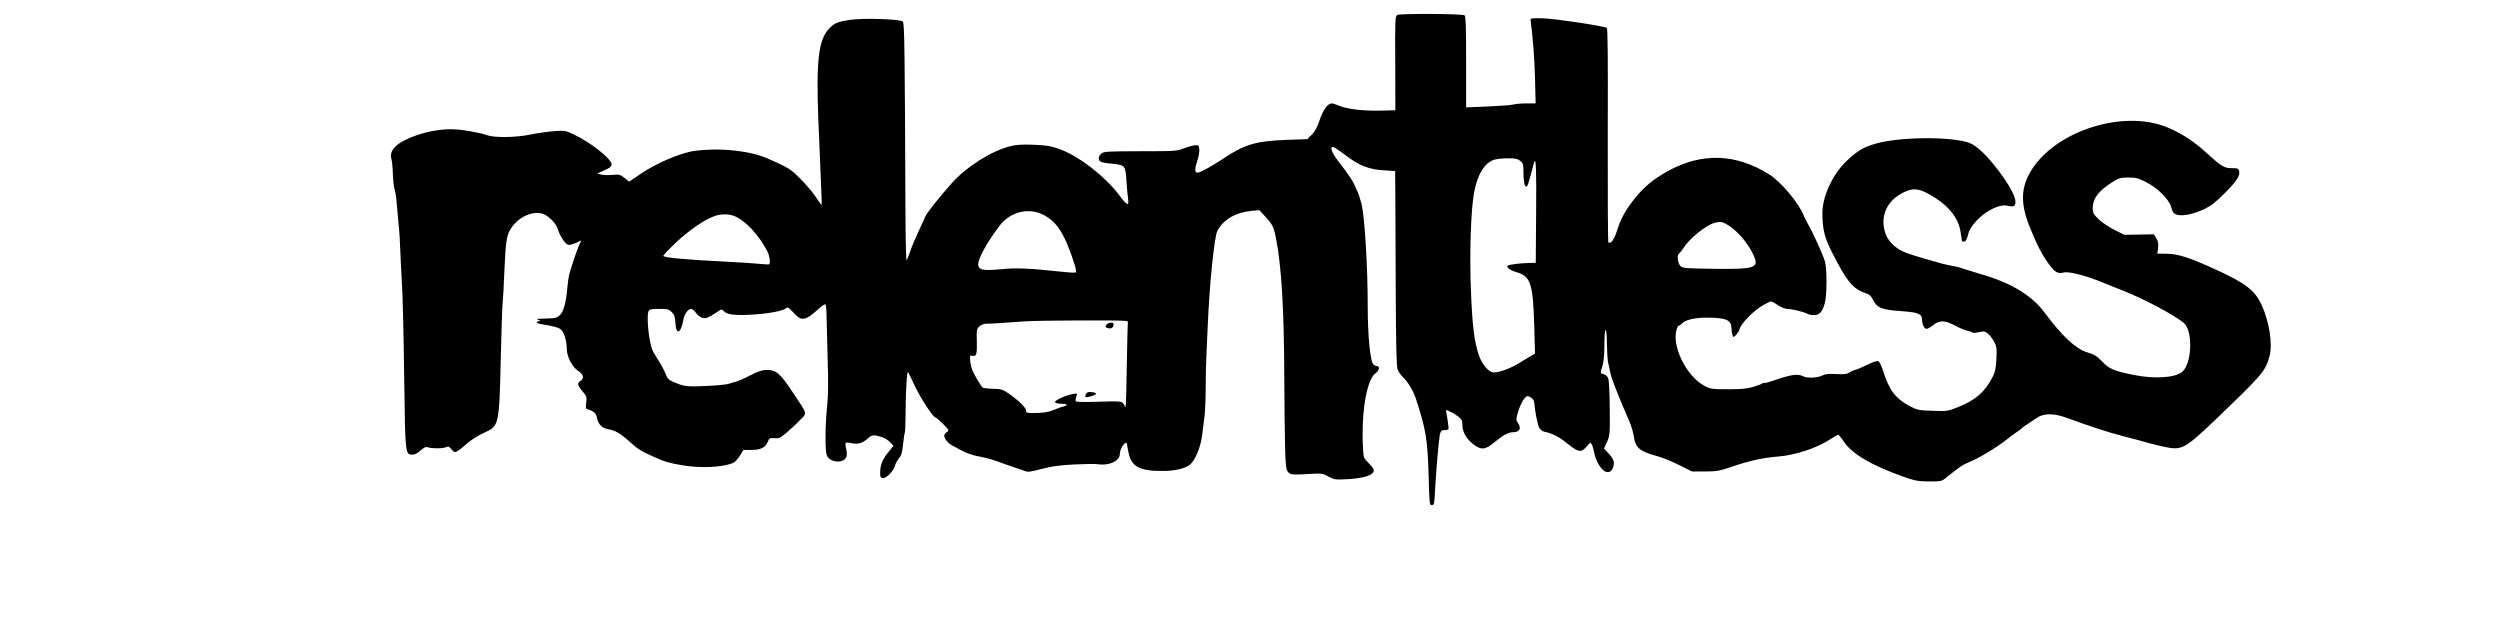 <?xml version="1.0" encoding="UTF-8" standalone="yes"?>
<svg version="1.0" xmlns="http://www.w3.org/2000/svg" width="2007" height="498" viewBox="0 0 2007 498" preserveAspectRatio="xMidYMid meet">
  <g transform="translate(0,498) scale(0.1,-0.1)" fill="#000000" stroke="none">
    <path d="M11217 4860 c-17 -11 -18 -35 -16 -388 l1 -377 -113 -3 c-135 -4
-277 12 -338 39 -24 10 -51 19 -59 19 -33 0 -71 -53 -98 -134 -19 -58 -37 -91
-63 -117 l-36 -36 -170 -6 c-247 -10 -335 -36 -515 -157 -67 -45 -157 -96
-186 -104 -33 -10 -37 18 -13 89 11 34 19 77 17 96 -3 31 -6 34 -33 33 -16 -1
-57 -12 -90 -25 -58 -22 -70 -23 -351 -23 -273 -1 -293 -2 -313 -20 -26 -23
-27 -52 -3 -65 9 -5 48 -12 86 -15 111 -11 111 -11 120 -151 3 -44 8 -102 12
-129 9 -65 -6 -59 -73 30 -114 150 -318 308 -474 366 -73 26 -101 31 -209 36
-96 3 -140 1 -190 -12 -152 -38 -349 -163 -468 -295 -90 -100 -202 -241 -212
-266 -4 -11 -29 -65 -55 -120 -26 -55 -56 -127 -67 -160 -11 -33 -24 -67 -29
-75 -5 -9 -9 150 -10 380 -5 1320 -8 1523 -21 1537 -21 20 -321 30 -429 13
-97 -15 -122 -26 -165 -72 -82 -87 -102 -256 -85 -714 7 -165 16 -389 21 -499
5 -110 8 -201 6 -202 -1 -1 -21 27 -45 63 -23 35 -78 101 -121 144 -68 70 -92
87 -181 129 -133 62 -181 77 -304 96 -118 18 -247 19 -365 4 -109 -13 -308
-97 -437 -185 l-92 -62 -38 30 c-34 27 -42 29 -93 24 -30 -3 -71 -2 -90 2
l-35 9 57 26 c44 19 58 31 58 47 0 44 -169 178 -305 241 -64 31 -71 32 -158
26 -51 -4 -135 -16 -187 -27 -115 -24 -288 -27 -348 -6 -58 21 -199 46 -273
48 -141 6 -328 -44 -433 -113 -55 -37 -77 -80 -64 -124 5 -16 11 -73 12 -125
2 -52 8 -106 14 -120 5 -14 13 -62 16 -105 4 -44 11 -123 16 -175 6 -52 12
-151 14 -220 3 -69 7 -161 10 -205 9 -130 15 -371 22 -880 7 -532 9 -545 63
-545 21 0 43 11 68 34 29 25 43 31 58 25 29 -11 123 -11 146 1 16 9 24 6 43
-17 21 -25 26 -26 48 -15 13 7 39 27 58 45 44 41 103 79 166 107 109 50 112
64 124 580 5 228 12 433 15 455 3 22 10 145 15 273 11 247 18 284 65 346 70
92 194 133 267 88 49 -31 84 -72 98 -117 17 -52 57 -113 80 -120 15 -5 47 5
103 33 5 2 2 -6 -6 -19 -13 -21 -62 -162 -88 -254 -4 -16 -11 -66 -15 -110 -9
-111 -29 -185 -59 -215 -21 -20 -36 -25 -83 -26 -31 -1 -68 -2 -82 -3 -23 -2
-24 -3 -5 -11 17 -7 17 -9 3 -9 -33 -2 -18 -19 20 -24 79 -12 128 -24 150 -38
27 -17 52 -93 52 -158 0 -64 44 -149 93 -180 42 -27 49 -59 17 -79 -28 -17
-25 -34 16 -83 34 -40 36 -47 30 -91 -6 -41 -4 -49 11 -54 51 -15 68 -30 76
-70 9 -49 40 -81 86 -89 57 -10 96 -31 153 -81 96 -86 104 -91 218 -142 85
-39 117 -48 225 -67 147 -25 317 -18 407 17 16 6 40 31 57 58 l29 48 65 0 c74
0 111 18 131 66 12 29 16 31 53 28 36 -3 46 1 99 46 32 27 81 72 107 100 58
59 63 39 -60 224 -97 148 -132 178 -206 178 -38 0 -68 -10 -135 -44 -48 -25
-100 -48 -117 -51 -16 -4 -39 -10 -50 -15 -20 -9 -154 -20 -275 -22 -73 -1
-105 5 -172 35 -41 17 -50 27 -68 73 -12 29 -41 82 -65 118 -35 52 -47 81 -59
148 -9 47 -16 119 -16 160 0 88 0 88 99 88 60 0 71 -3 94 -26 21 -21 27 -37
29 -87 5 -101 45 -85 64 26 7 44 38 87 62 87 9 0 25 -13 36 -28 10 -16 31 -34
47 -41 30 -13 51 -6 125 44 37 25 37 25 55 6 25 -27 92 -35 223 -27 133 7 254
30 275 51 13 13 20 9 61 -35 67 -73 94 -68 209 37 20 18 41 31 46 30 6 -2 10
-39 10 -83 1 -43 5 -200 9 -349 6 -190 5 -301 -3 -375 -17 -157 -19 -369 -3
-406 26 -62 143 -67 158 -7 4 13 2 41 -4 63 -5 22 -6 42 -2 45 5 3 26 2 47 -3
50 -11 85 -1 129 37 36 32 43 33 120 10 17 -5 43 -23 59 -39 l28 -29 -35 -43
c-52 -63 -70 -106 -72 -162 -1 -46 1 -51 22 -54 27 -4 88 58 97 101 4 15 18
41 31 57 20 23 27 46 34 115 5 47 11 89 14 93 3 4 5 75 6 158 1 183 11 338 19
327 4 -4 29 -55 56 -113 45 -97 146 -250 163 -250 5 0 32 -24 61 -52 51 -51
52 -53 32 -67 -12 -7 -21 -20 -21 -28 0 -25 32 -64 69 -82 20 -10 57 -30 83
-44 26 -14 76 -31 110 -38 80 -15 136 -31 223 -64 39 -14 84 -30 100 -35 17
-4 44 -14 61 -21 26 -10 44 -8 135 16 79 21 142 30 259 36 85 4 172 6 192 2
93 -14 178 26 178 84 0 13 7 37 15 52 15 30 42 47 42 28 0 -7 6 -39 13 -72 22
-109 88 -146 264 -146 104 -1 187 18 229 51 41 33 86 139 97 233 6 45 14 111
19 147 5 36 10 139 10 230 0 91 3 210 6 265 2 55 7 156 10 225 14 347 53 728
78 777 48 90 146 148 274 160 l63 6 45 -49 c61 -65 71 -85 90 -185 43 -223 63
-558 65 -1094 1 -231 4 -496 7 -589 8 -221 0 -211 172 -202 124 7 127 7 176
-20 47 -25 56 -26 150 -21 123 6 208 31 213 64 2 16 -8 33 -31 55 -19 18 -40
43 -46 54 -6 12 -11 85 -12 165 -3 258 42 473 107 515 25 17 33 54 11 54 -7 0
-21 6 -30 13 -26 18 -47 228 -47 472 0 316 -25 725 -50 818 -11 43 -25 86 -30
95 -6 9 -19 38 -29 64 -11 25 -56 92 -100 148 -77 96 -101 150 -68 150 6 0 50
-29 97 -65 112 -85 188 -115 307 -122 l93 -6 2 -236 c0 -130 2 -480 3 -777 2
-373 6 -552 14 -576 6 -19 25 -48 42 -64 43 -41 85 -110 107 -179 78 -236 93
-325 101 -615 6 -226 7 -235 26 -235 19 0 20 9 26 125 8 152 28 381 37 435 6
30 12 40 27 41 47 2 47 3 41 46 -3 24 -8 60 -12 80 l-6 38 32 -14 c18 -7 48
-26 67 -40 28 -23 33 -33 33 -69 0 -55 33 -112 88 -154 63 -48 96 -45 169 16
68 56 112 81 147 81 57 0 73 31 40 78 -15 22 -14 28 6 95 13 40 34 83 47 97
22 24 25 24 51 10 19 -11 28 -25 29 -45 6 -68 26 -172 39 -197 9 -16 26 -30
42 -34 67 -14 118 -40 185 -95 87 -71 112 -75 155 -23 28 33 31 35 40 17 6
-10 14 -36 18 -58 16 -87 68 -165 109 -165 26 0 40 14 49 53 8 32 -5 60 -47
104 l-30 32 24 53 c23 51 24 61 22 268 -1 120 -6 227 -12 242 -6 16 -21 30
-36 34 -29 7 -29 5 -10 68 10 32 15 91 15 168 0 72 4 118 10 118 6 0 10 -43
10 -107 1 -60 5 -126 9 -148 5 -22 14 -62 19 -90 9 -45 70 -199 152 -387 16
-36 32 -90 36 -120 12 -91 46 -121 181 -158 43 -11 125 -44 182 -73 l104 -52
106 0 c98 1 116 4 226 42 132 45 239 68 358 78 134 10 307 66 409 132 37 24
71 43 75 43 4 0 26 -26 47 -58 65 -96 222 -188 466 -275 105 -37 124 -41 216
-42 97 0 102 1 138 30 107 87 132 104 184 125 77 31 212 112 292 174 36 29 77
59 91 68 14 9 32 23 40 30 8 8 28 23 45 33 17 11 50 33 74 49 55 39 134 40
235 4 196 -72 342 -119 450 -147 66 -17 172 -45 235 -63 63 -17 139 -33 168
-36 88 -7 132 22 353 234 380 365 396 384 429 507 26 97 -3 278 -65 412 -55
116 -128 172 -375 285 -200 91 -294 122 -383 123 l-78 1 6 45 c4 36 1 53 -14
78 l-20 32 -118 -2 -119 -2 -78 39 c-43 21 -100 59 -127 85 -43 41 -49 53 -49
87 1 81 44 139 155 210 55 35 66 38 131 39 61 0 79 -5 139 -35 97 -49 188
-139 206 -205 13 -43 19 -51 47 -59 46 -13 132 5 217 45 53 25 91 54 161 124
100 101 129 144 120 181 -6 22 -12 24 -60 24 -61 0 -82 13 -214 133 -93 85
-193 149 -304 195 -357 147 -907 -32 -1098 -357 -76 -131 -79 -256 -10 -432
56 -141 102 -233 153 -302 52 -72 78 -88 122 -75 38 12 178 -23 313 -79 48
-19 121 -49 162 -65 167 -65 409 -193 491 -260 75 -61 67 -326 -12 -393 -58
-48 -222 -59 -389 -25 -157 31 -198 48 -254 108 -42 43 -62 56 -116 72 -96 29
-203 128 -348 323 -102 137 -272 239 -512 307 -41 12 -100 30 -130 40 -30 11
-73 22 -95 25 -22 4 -62 13 -90 20 -222 63 -273 79 -316 100 -66 34 -113 84
-133 141 -47 140 13 269 155 334 79 36 132 25 250 -52 114 -74 182 -165 198
-268 6 -36 11 -68 11 -72 0 -5 7 -8 15 -8 16 0 29 25 39 72 9 40 78 121 137
160 73 48 135 67 178 56 46 -12 61 -4 61 32 0 44 -48 132 -133 246 -92 123
-178 205 -237 227 -145 53 -569 49 -759 -8 -94 -28 -138 -55 -224 -135 -113
-105 -197 -286 -197 -420 1 -132 17 -198 79 -319 118 -234 170 -295 276 -327
19 -6 36 -21 47 -43 38 -75 67 -88 246 -100 121 -9 152 -22 152 -67 0 -36 18
-74 36 -74 9 0 33 13 54 30 51 41 93 40 177 -5 36 -19 80 -37 99 -41 19 -3 36
-10 39 -14 2 -4 25 -3 50 3 39 9 49 8 71 -9 14 -10 37 -39 51 -64 22 -41 24
-53 20 -140 -3 -73 -10 -105 -27 -140 -63 -125 -139 -192 -280 -248 -83 -33
-88 -34 -205 -30 -114 4 -123 6 -185 38 -113 61 -165 129 -212 281 -13 39 -29
74 -38 79 -10 5 -44 -6 -95 -31 -44 -21 -86 -39 -92 -39 -7 0 -26 -8 -43 -19
-25 -15 -45 -17 -109 -14 -53 3 -87 0 -103 -8 -42 -23 -129 -28 -165 -9 -40
21 -94 13 -222 -31 -46 -16 -87 -27 -89 -24 -3 3 -10 1 -16 -4 -6 -5 -38 -17
-71 -27 -46 -14 -93 -19 -200 -19 -132 0 -143 2 -191 27 -147 77 -268 326
-223 457 6 18 14 30 17 27 3 -3 13 4 23 15 27 31 102 49 203 49 156 -1 195
-18 197 -89 0 -20 4 -44 8 -54 6 -17 8 -16 30 6 12 14 23 31 25 39 6 45 111
153 192 199 28 16 56 29 62 29 6 0 31 -13 55 -30 27 -18 58 -30 77 -30 34 0
134 -25 162 -40 10 -6 33 -10 52 -10 44 0 69 30 87 103 16 67 16 268 0 327
-13 49 -102 244 -136 300 -12 19 -27 51 -35 70 -38 98 -181 269 -274 328 -271
171 -546 179 -821 26 -114 -64 -186 -124 -261 -217 -74 -92 -111 -159 -145
-265 -22 -68 -47 -101 -67 -88 -4 2 -6 389 -5 860 2 623 0 857 -8 862 -27 16
-420 75 -514 77 -95 2 -100 1 -97 -18 19 -149 31 -306 35 -467 l5 -198 -72 0
c-39 0 -87 -4 -106 -9 -19 -5 -113 -12 -207 -16 l-173 -7 0 365 c0 282 -3 368
-12 374 -21 13 -520 15 -541 3z m987 -1171 c23 -18 26 -27 26 -83 0 -79 9
-128 23 -123 11 3 13 9 42 117 9 36 20 72 22 80 14 40 18 -66 15 -422 l-3
-388 -52 -1 c-68 -1 -165 -13 -173 -22 -13 -13 19 -37 71 -52 113 -33 132 -90
142 -432 l6 -222 -32 -18 c-18 -10 -60 -36 -94 -57 -63 -40 -159 -76 -204 -76
-41 0 -96 64 -121 140 -37 111 -51 225 -63 507 -13 307 -1 668 27 808 28 139
81 224 156 252 18 6 67 12 109 12 63 1 81 -3 103 -20z m-3821 -437 c84 -45
137 -115 189 -243 51 -129 74 -206 64 -216 -4 -4 -57 -1 -119 6 -245 27 -359
32 -479 20 -138 -13 -175 -8 -184 28 -11 41 59 172 170 320 87 115 238 151
359 85z m-2486 -7 c89 -37 192 -148 262 -280 19 -36 28 -95 16 -107 -3 -2 -33
-1 -67 3 -35 4 -166 13 -293 19 -315 16 -490 32 -490 46 0 6 48 56 106 111
103 96 225 180 307 209 50 18 115 17 159 -1z m7956 -61 c82 -42 176 -147 224
-251 48 -105 17 -115 -318 -111 -226 3 -249 5 -268 22 -23 21 -30 89 -11 101
6 4 22 24 35 44 48 77 183 185 250 202 46 11 54 10 88 -7z m-4810 -781 c9 -3
15 -8 12 -12 -2 -5 -6 -158 -9 -340 -2 -183 -7 -335 -10 -338 -3 -4 -6 -1 -6
5 0 6 -7 18 -16 27 -14 14 -39 15 -194 10 -110 -4 -181 -2 -184 4 -3 5 -1 22
4 37 10 27 10 27 -27 21 -21 -3 -64 -17 -97 -32 -65 -31 -61 -44 13 -47 44 -1
46 -12 4 -23 -16 -3 -41 -13 -58 -20 -48 -22 -105 -32 -175 -31 -56 1 -65 3
-62 18 3 21 -61 84 -138 137 -50 35 -61 38 -130 40 -41 1 -79 6 -83 10 -4 4
-27 39 -49 77 -30 51 -43 84 -48 126 -5 55 -5 57 16 52 33 -8 38 10 36 117 -3
90 -1 99 20 118 12 12 36 21 52 22 39 0 168 8 311 19 111 8 785 11 818 3z"/>
    <path d="M8881 2371 c-9 -16 -6 -20 16 -26 26 -6 43 6 43 33 0 19 -48 14 -59
-7z"/>
    <path d="M8719 1817 c-15 -27 -5 -32 41 -18 50 15 51 28 4 33 -27 3 -38 0 -45
-15z"/>
  </g>
</svg>